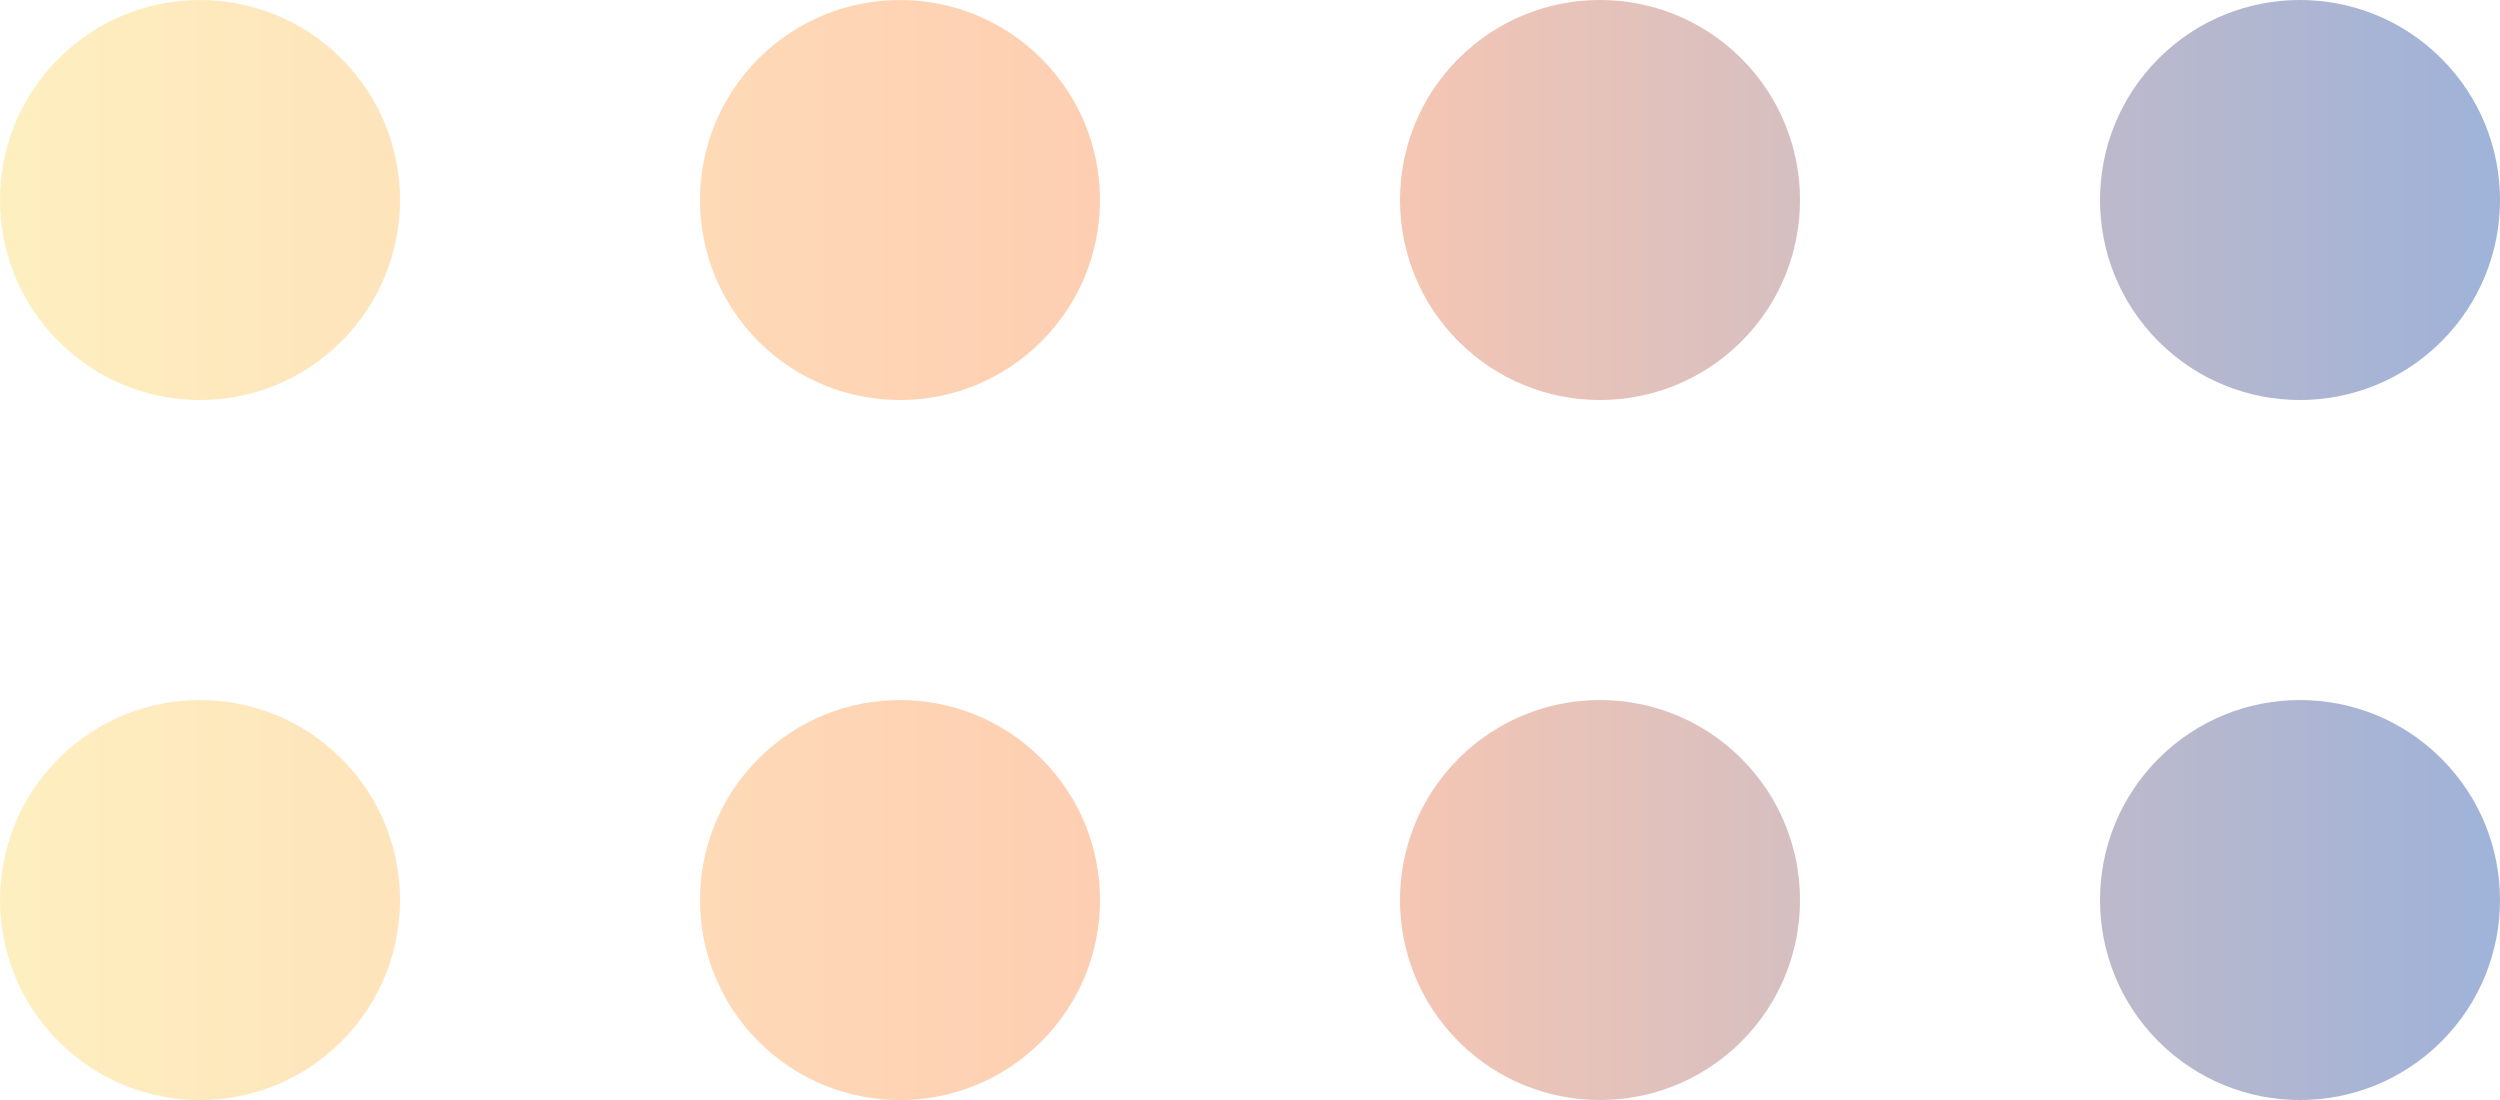 <svg width="50" height="22" viewBox="0 0 50 22" fill="none" xmlns="http://www.w3.org/2000/svg">
<path opacity="0.5" fill-rule="evenodd" clip-rule="evenodd" d="M43.171 15.172C41.61 16.735 41.61 19.267 43.171 20.83C44.733 22.391 47.265 22.39 48.828 20.83C50.391 19.267 50.391 16.735 48.828 15.172C47.266 13.611 44.733 13.61 43.171 15.172ZM29.171 20.83C27.61 19.267 27.61 16.735 29.171 15.172C30.733 13.61 33.266 13.611 34.828 15.172C36.391 16.735 36.391 19.267 34.828 20.83C33.265 22.39 30.733 22.391 29.171 20.83ZM15.171 15.172C13.61 16.734 13.61 19.267 15.171 20.83C16.733 22.392 19.266 22.392 20.828 20.829C22.391 19.267 22.391 16.734 20.828 15.173C19.267 13.611 16.733 13.61 15.171 15.172ZM1.171 15.172C-0.39 16.734 -0.39 19.267 1.171 20.829C2.734 22.392 5.266 22.391 6.828 20.829C8.391 19.267 8.391 16.734 6.828 15.172C5.266 13.611 2.733 13.61 1.171 15.172ZM1.171 6.828C-0.39 5.266 -0.39 2.733 1.171 1.171C2.733 -0.39 5.266 -0.389 6.828 1.171C8.391 2.733 8.391 5.266 6.828 6.828C5.266 8.391 2.734 8.392 1.171 6.828ZM15.171 1.171C13.61 2.734 13.61 5.267 15.171 6.829C16.733 8.391 19.266 8.391 20.828 6.828C22.391 5.267 22.391 2.734 20.828 1.172C19.267 -0.389 16.733 -0.39 15.171 1.171ZM29.171 6.829C27.61 5.267 27.61 2.734 29.171 1.171C30.733 -0.391 33.266 -0.39 34.828 1.171C36.391 2.734 36.391 5.267 34.828 6.829C33.265 8.39 30.733 8.391 29.171 6.829ZM43.171 1.171C41.61 2.734 41.61 5.267 43.171 6.829C44.733 8.391 47.265 8.39 48.828 6.829C50.391 5.267 50.391 2.734 48.828 1.171C47.266 -0.39 44.733 -0.391 43.171 1.171Z" fill="url(#paint0_linear_273_14)"/>
<defs>
<linearGradient id="paint0_linear_273_14" x1="-0" y1="11" x2="50.001" y2="11" gradientUnits="userSpaceOnUse">
<stop stop-color="#FFE182"/>
<stop offset="0.516" stop-color="#FE9261"/>
<stop offset="0.989" stop-color="#4267B2"/>
</linearGradient>
</defs>
</svg>
